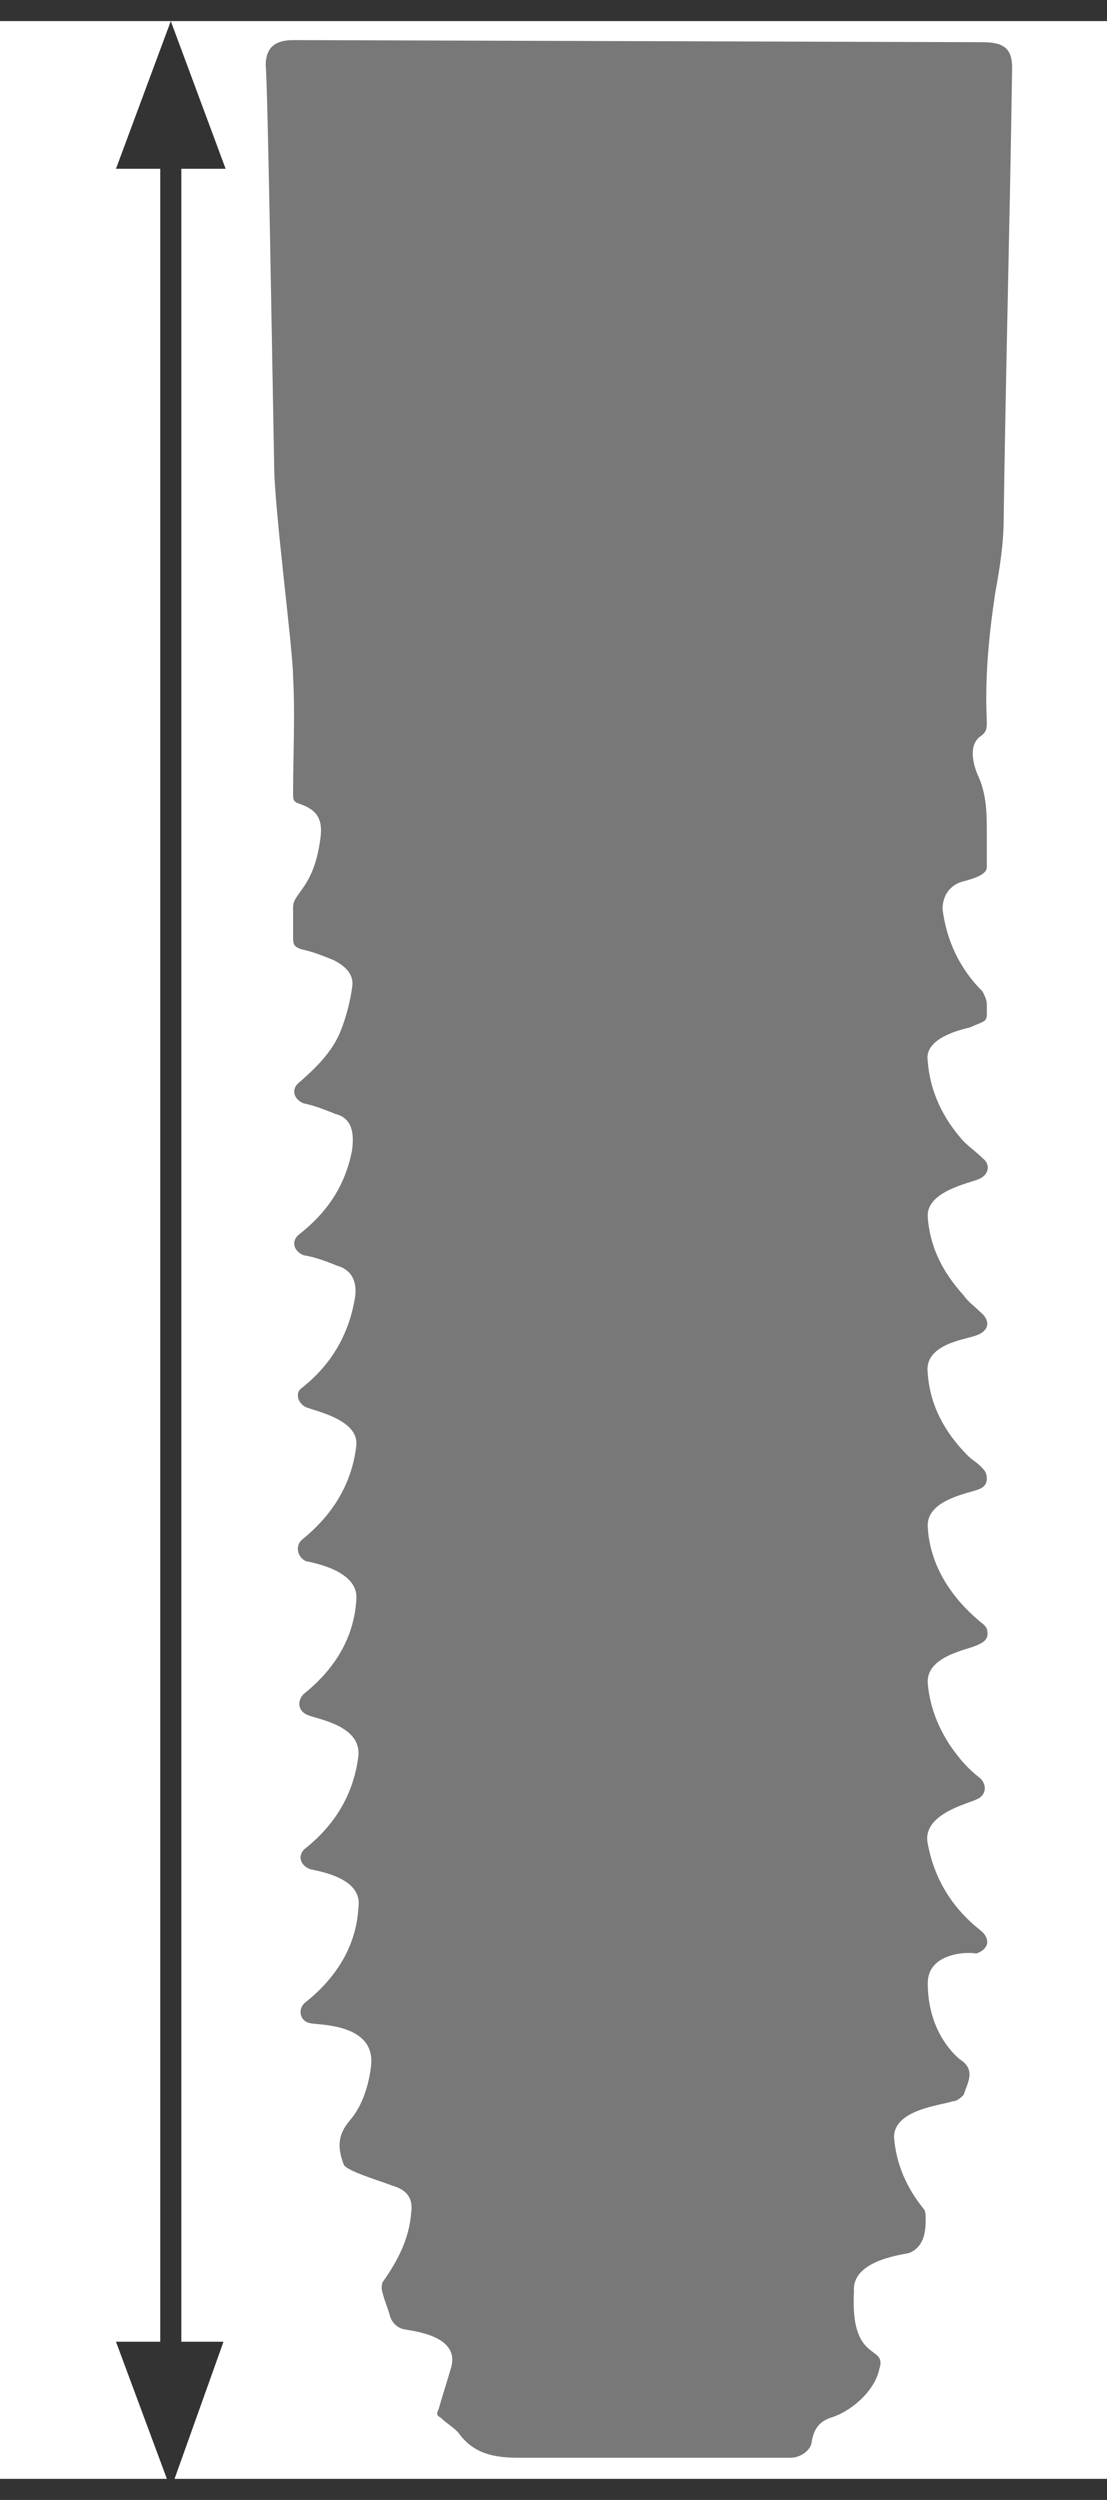 <?xml version="1.0" encoding="utf-8"?>
<!-- Generator: Adobe Illustrator 22.1.0, SVG Export Plug-In . SVG Version: 6.00 Build 0)  -->
<svg version="1.1" id="Layer_1" xmlns="http://www.w3.org/2000/svg" xmlns:xlink="http://www.w3.org/1999/xlink" x="0px" y="0px"
	 viewBox="0 0 52.5 118.5" style="enable-background:new 0 0 52.5 118.5;" xml:space="preserve">
<style type="text/css">
	.st0{fill:#787878;}
	.st1{fill:none;stroke:#333333;}
	.st2{fill:#333333;}
</style>
<g>
	<g>
		<g>
			<g>
				<path class="st0" d="M19.8,102.5L19.8,102.5C19.8,102.5,19.7,102.5,19.8,102.5"/>
			</g>
		</g>
		<g>
			<g>
				<line class="st1" x1="0" y1="0.5" x2="52.5" y2="0.5"/>
			</g>
		</g>
		<g>
			<g>
				<line class="st1" x1="0" y1="118" x2="52.5" y2="118"/>
			</g>
		</g>
	</g>
	<line class="st1" x1="8.1" y1="6.5" x2="8.1" y2="112.6"/>
	<polygon class="st2" points="8.1,1 5.5,8 10.7,8 	"/>
	<polygon class="st2" points="5.5,111 8.1,118 10.6,111 	"/>
</g>
<g>
	<path class="st0" d="M46.6,2c1,0,1.4,0.3,1.4,1.2c-0.1,7.1-0.3,14.2-0.4,21.4c0,1.2-0.2,2.4-0.4,3.5c-0.3,2-0.5,4-0.4,6.1
		c0,0.3,0,0.5-0.3,0.7c-0.7,0.5-0.2,1.7-0.1,1.9c0.4,0.9,0.4,1.8,0.4,2.7c0,0.5,0,1.1,0,1.6c0,0.3-0.4,0.5-1.2,0.7
		c-0.6,0.2-0.9,0.7-0.9,1.3c0.2,1.5,0.8,2.8,1.9,3.9c0.1,0.2,0.2,0.4,0.2,0.6c0,0.9,0.1,0.7-0.8,1.1c-0.4,0.1-2.2,0.5-2,1.6
		c0.1,1.4,0.7,2.7,1.7,3.8c0.3,0.3,0.6,0.5,0.9,0.8c0.4,0.3,0.3,0.8-0.2,1c-0.5,0.2-2.5,0.6-2.4,1.8c0.1,1.4,0.7,2.6,1.7,3.7
		c0.2,0.3,0.5,0.5,0.8,0.8c0.5,0.4,0.4,0.9-0.2,1.1c-0.5,0.2-2.5,0.4-2.3,1.8c0.1,1.5,0.8,2.8,1.9,3.9c0.2,0.2,0.4,0.3,0.6,0.5
		c0.2,0.2,0.3,0.3,0.3,0.6c0,0.2-0.1,0.4-0.4,0.5c-0.5,0.2-2.5,0.5-2.4,1.8c0.1,1.7,1,3.2,2.4,4.4c0.1,0.1,0.3,0.2,0.4,0.4
		c0.1,0.4,0,0.6-0.5,0.8c-0.4,0.2-2.4,0.5-2.3,1.8c0.1,1.2,0.6,2.4,1.4,3.4c0.3,0.4,0.7,0.8,1.1,1.1c0.3,0.3,0.3,0.8-0.2,1
		c-0.4,0.2-2.6,0.7-2.3,2.1c0.3,1.6,1.1,3,2.5,4.1c0.5,0.4,0.4,0.9-0.2,1.1C45.8,92.5,44,92.6,44,94c0,2.4,1.4,3.5,1.5,3.6
		c0.8,0.5,0.4,1.1,0.2,1.7c-0.1,0.1-0.3,0.3-0.5,0.3c-0.6,0.2-2.8,0.4-2.8,1.7c0.1,1.3,0.6,2.4,1.4,3.4c0.1,0.1,0.1,0.3,0.1,0.5
		c0,0.4,0,1.3-0.8,1.6c-0.5,0.1-2.7,0.4-2.6,1.8c-0.2,3.5,1.6,2.5,1.2,3.7c-0.2,1-1.3,2-2.3,2.3c-0.6,0.2-0.8,0.6-0.9,1.1
		c0,0.4-0.5,0.8-1,0.8c-4.3,0-8.6,0-12.9,0c-1.2,0-2.1-0.2-2.8-1.1c-0.2-0.3-0.6-0.5-0.9-0.8c-0.2-0.1-0.2-0.2-0.1-0.4
		c0.2-0.7,0.4-1.3,0.6-2c0.4-1.5-1.8-1.7-2.3-1.8c-0.3-0.1-0.5-0.3-0.6-0.6c-0.1-0.4-0.3-0.8-0.4-1.3c0-0.1,0-0.3,0.1-0.4
		c0.7-1,1.2-2,1.3-3.2c0.1-0.7-0.2-1.1-0.9-1.3c-0.5-0.2-2.2-0.7-2.3-1c-0.3-0.8-0.3-1.4,0.3-2.1c0.6-0.7,0.9-1.7,1-2.6
		c0.2-2-2.5-1.9-2.9-2c-0.5-0.1-0.6-0.7-0.2-1c1.5-1.2,2.4-2.7,2.5-4.5c0.2-1.4-1.9-1.7-2.3-1.8c-0.5-0.2-0.6-0.7-0.2-1
		c1.5-1.2,2.3-2.7,2.5-4.4c0.1-1.4-1.9-1.7-2.4-1.9c-0.5-0.2-0.5-0.7-0.2-1c1.5-1.2,2.4-2.7,2.5-4.5c0.1-1.3-1.9-1.7-2.4-1.8
		c-0.4-0.2-0.5-0.7-0.2-1c1.5-1.2,2.4-2.7,2.6-4.5c0.1-1.2-1.9-1.6-2.4-1.8c-0.4-0.2-0.5-0.7-0.2-0.9c1.4-1.1,2.2-2.5,2.5-4.1
		c0.2-0.9-0.1-1.5-0.8-1.7c-0.5-0.2-1-0.4-1.6-0.5c-0.5-0.2-0.6-0.7-0.2-1c1.4-1.1,2.2-2.4,2.5-4c0.1-0.8,0-1.5-0.8-1.7
		c-0.5-0.2-1-0.4-1.5-0.5c-0.5-0.2-0.6-0.7-0.2-1c0.8-0.7,1.5-1.4,1.9-2.3c0.3-0.7,0.5-1.5,0.6-2.2c0.1-0.6-0.3-1-0.9-1.3
		c-0.5-0.2-1-0.4-1.5-0.5c-0.3-0.1-0.4-0.2-0.4-0.5c0-0.5,0-1,0-1.5c0-0.7,1-0.9,1.3-3.3c0.1-0.8-0.1-1.3-1-1.6
		c-0.3-0.1-0.3-0.2-0.3-0.5c0-1.8,0.1-3.7,0-5.5c0-1.3-0.9-8-0.9-10.1c-0.1-5.3-0.3-17.9-0.4-18.9c0-0.8,0.4-1.2,1.3-1.2L46.6,2z"/>
</g>
</svg>
